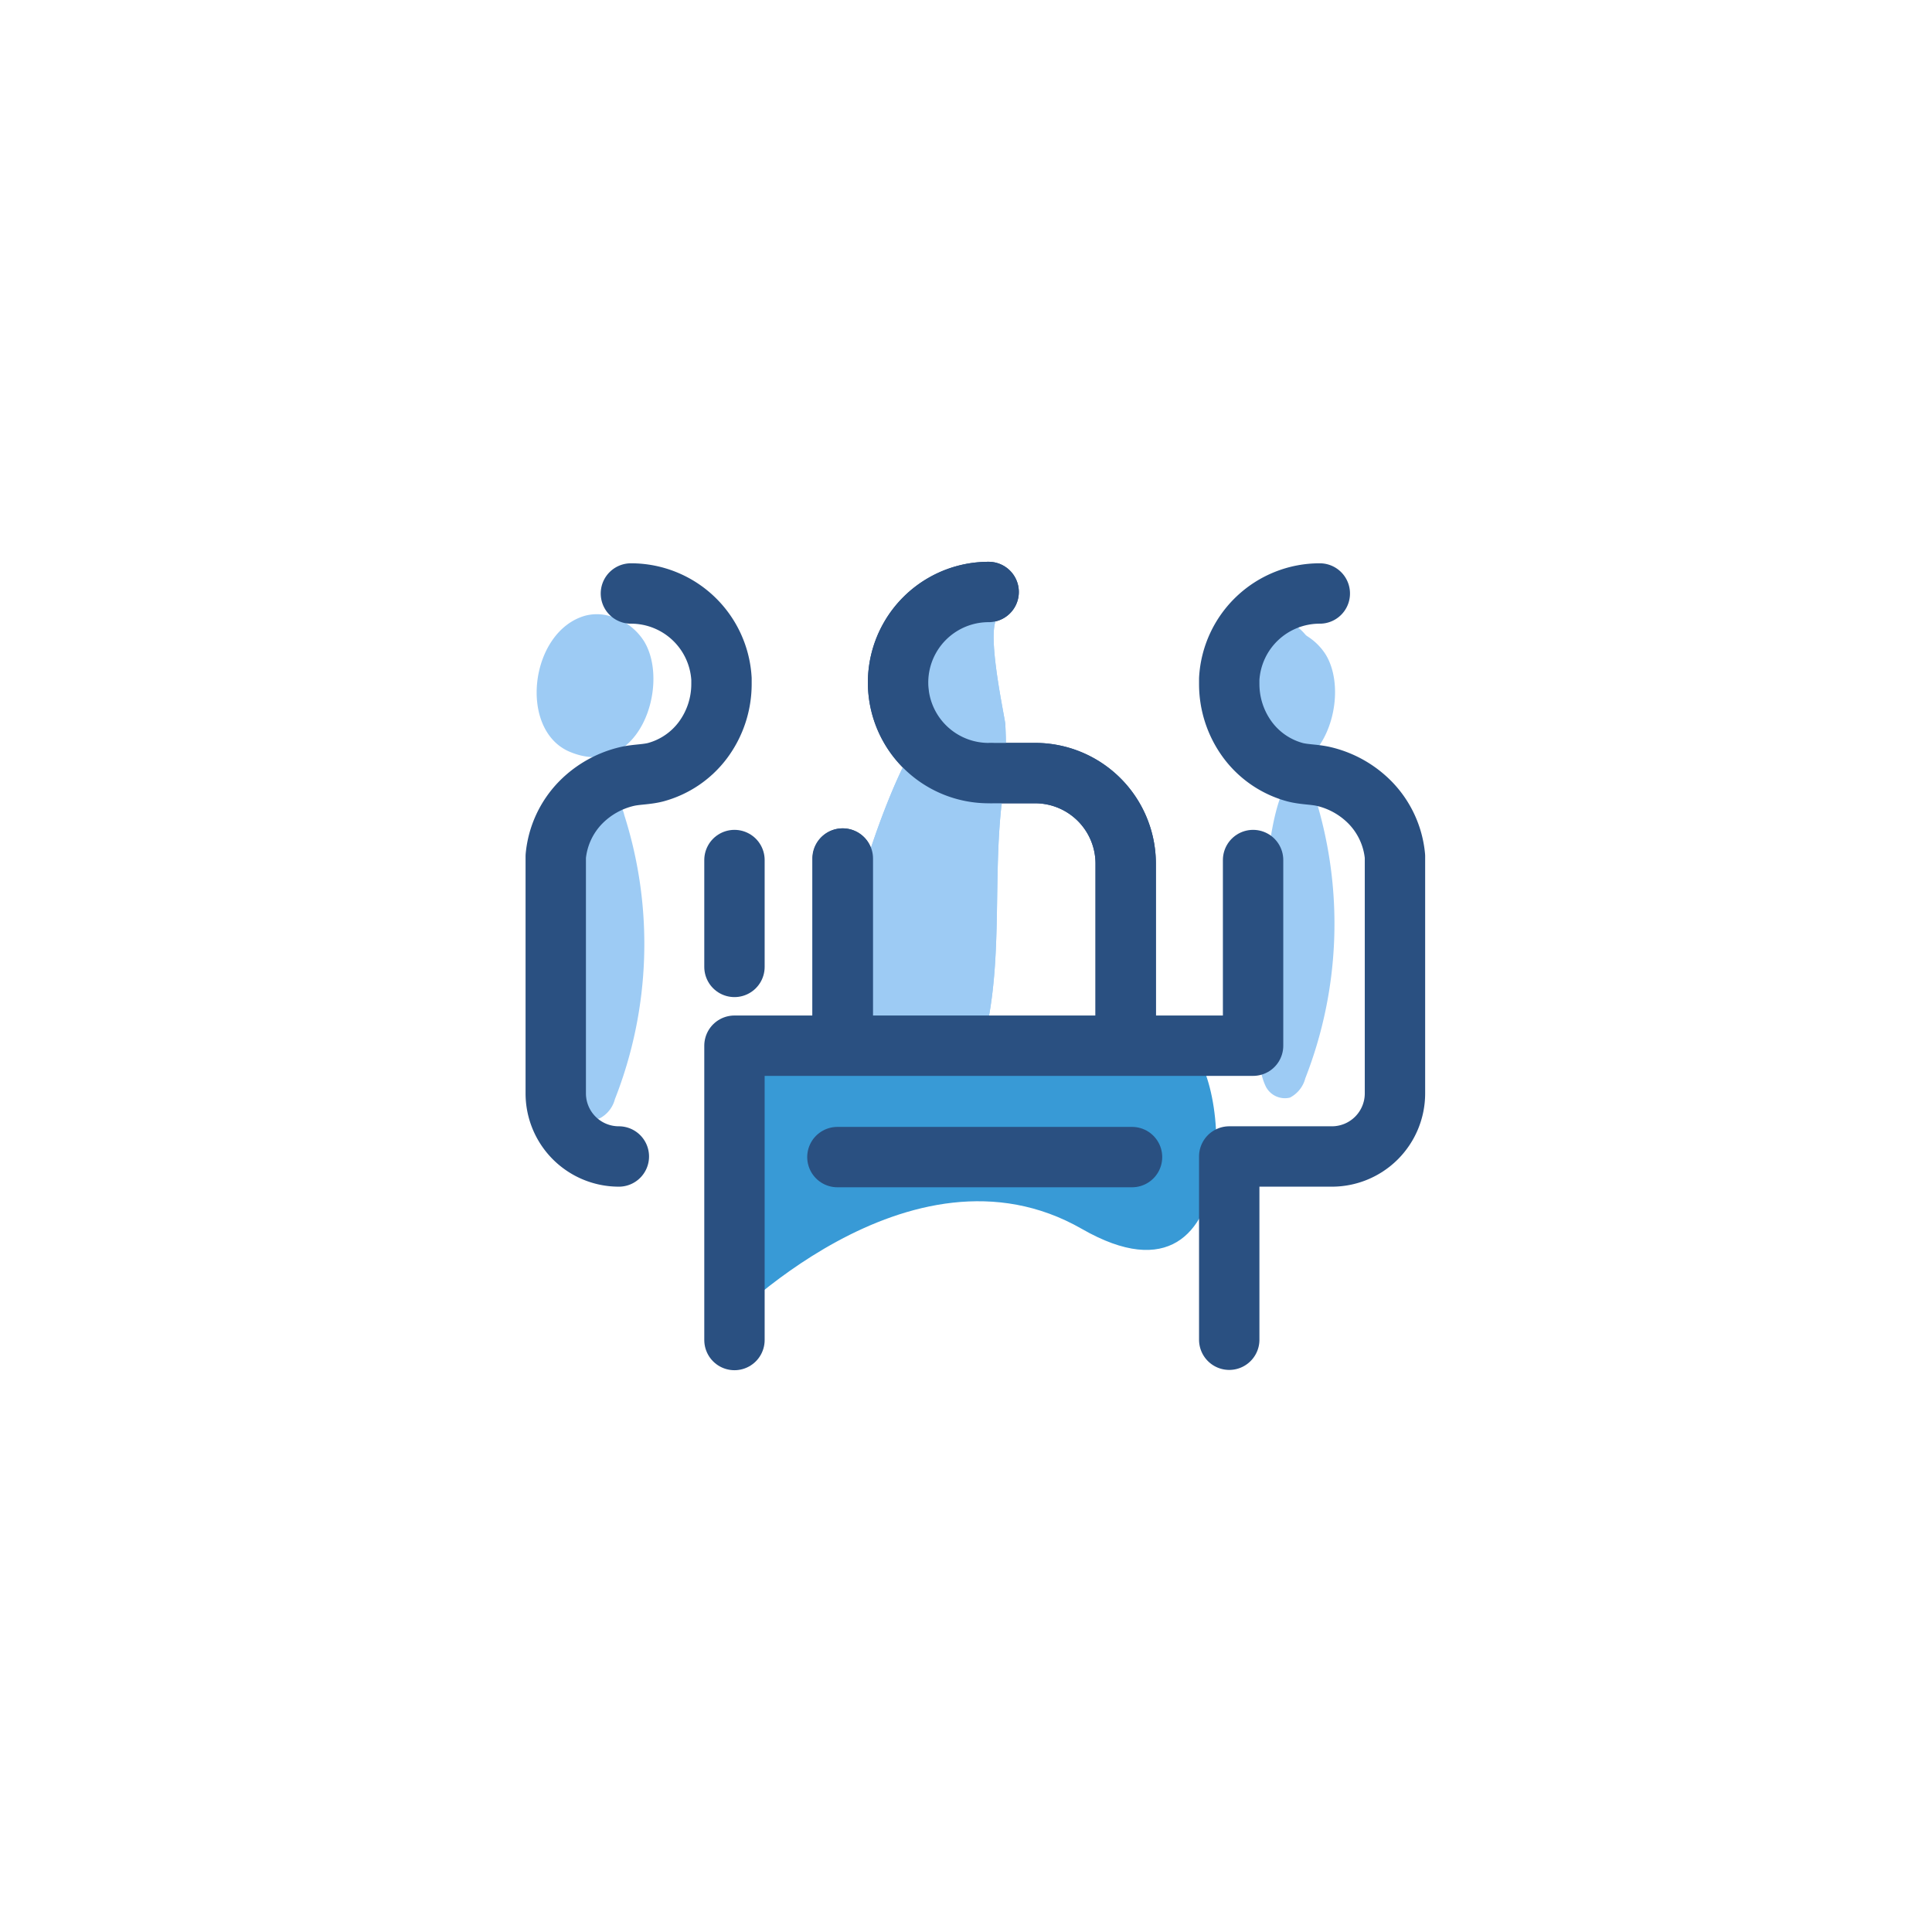 <svg id="Layer_1" data-name="Layer 1" xmlns="http://www.w3.org/2000/svg" viewBox="0 0 64 64"><defs><style>.cls-1{fill:#9dcbf4;}.cls-2{fill:none;stroke:#2a5081;stroke-linecap:round;stroke-linejoin:round;stroke-width:2px;}.cls-3{fill:#389ad6;}</style></defs><title>meeting, team, men, three</title><path class="cls-1" d="M33.16,20.41c-.61,0,.11,3.26.14,3.56a12.87,12.87,0,0,1-.13,2.75c-.25,2.34,0,4.71-.42,7-.34,1.67-1.22,3.6-3.24,3.4-4.4-.43.4-12.76,1-12.56s0-4.17,0-4.17Z"/><path class="cls-2" d="M30,38.28a2.09,2.09,0,0,1-2.09-2.09V28.44"/><path class="cls-2" d="M32.92,25.61h1.37a3,3,0,0,1,3,3v7.61"/><path class="cls-2" d="M32.75,19.61a3,3,0,0,0,0,6"/><path class="cls-1" d="M33.16,20.41c-.61,0,.11,3.26.14,3.56a12.87,12.87,0,0,1-.13,2.75c-.25,2.34,0,4.71-.42,7-.34,1.67-1.22,3.6-3.24,3.4-4.4-.43.4-12.76,1-12.56s0-4.17,0-4.17Z"/><line class="cls-2" x1="27.92" y1="36.18" x2="27.92" y2="28.44"/><path class="cls-2" d="M32.92,25.61h1.37a3,3,0,0,1,3,3v7.61"/><path class="cls-2" d="M32.75,19.61a3,3,0,0,0,0,6"/><path class="cls-1" d="M20.17,20.4a1.52,1.52,0,0,0-.8,0c-1.81.53-2.2,3.74-.53,4.49,2.3,1,3.38-2.18,2.5-3.64A1.94,1.94,0,0,0,20.17,20.4Z"/><path class="cls-1" d="M42.75,20.84a1.52,1.52,0,0,0-.8,0c-1.81.53-2.2,3.74-.53,4.49,2.3,1,3.38-2.18,2.5-3.64A1.94,1.94,0,0,0,42.75,20.84Z"/><path class="cls-1" d="M42.24,20.4a1.52,1.52,0,0,0-.8,0c-1.81.53-2.2,3.74-.53,4.49,2.3,1,3.38-2.18,2.5-3.64A1.94,1.94,0,0,0,42.24,20.4Z"/><path class="cls-3" d="M23.9,44s6.22-6.57,11.94-3.29,4.85-6.1,3.28-6.1-14.28-.37-14.28-.37Z"/><path class="cls-1" d="M42.8,25.8c-.63.44-.83,2.88-.87,3.26a45.47,45.47,0,0,0-.19,6,2,2,0,0,0,.19.93.71.71,0,0,0,.8.37,1,1,0,0,0,.51-.64,14.05,14.05,0,0,0,.32-9.33,1,1,0,0,0-.33-.55A.35.35,0,0,0,42.8,25.8Z"/><path class="cls-1" d="M19.93,26.49c-.63.44-.83,2.88-.87,3.26a45.47,45.47,0,0,0-.19,6,2,2,0,0,0,.19.93.71.71,0,0,0,.8.37,1,1,0,0,0,.51-.64A14.05,14.05,0,0,0,20.68,27a1,1,0,0,0-.33-.55A.35.35,0,0,0,19.93,26.49Z"/><path class="cls-2" d="M43.72,19.66a3,3,0,0,0-3,2.83q0,.08,0,.17a3.11,3.11,0,0,0,.61,1.85,2.9,2.9,0,0,0,1.57,1.07c.31.08.63.07.94.14a3.17,3.17,0,0,1,1.54.86,2.94,2.94,0,0,1,.83,1.79q0,.12,0,.24v7.61a2.09,2.09,0,0,1-2.09,2.09H40.72v6.07"/><path class="cls-2" d="M20.9,19.66a3,3,0,0,1,3,2.83q0,.08,0,.17a3.11,3.11,0,0,1-.61,1.85,2.9,2.9,0,0,1-1.57,1.07c-.31.08-.63.07-.94.14a3.17,3.17,0,0,0-1.54.86,2.94,2.94,0,0,0-.83,1.79q0,.12,0,.24v7.61a2.09,2.09,0,0,0,2.09,2.09"/><polyline class="cls-2" points="41.51 28.49 41.51 34.64 24.33 34.64 24.33 44.39"/><line class="cls-2" x1="24.33" y1="28.49" x2="24.33" y2="32.03"/><line class="cls-2" x1="27.74" y1="38.33" x2="37.5" y2="38.33"/></svg>